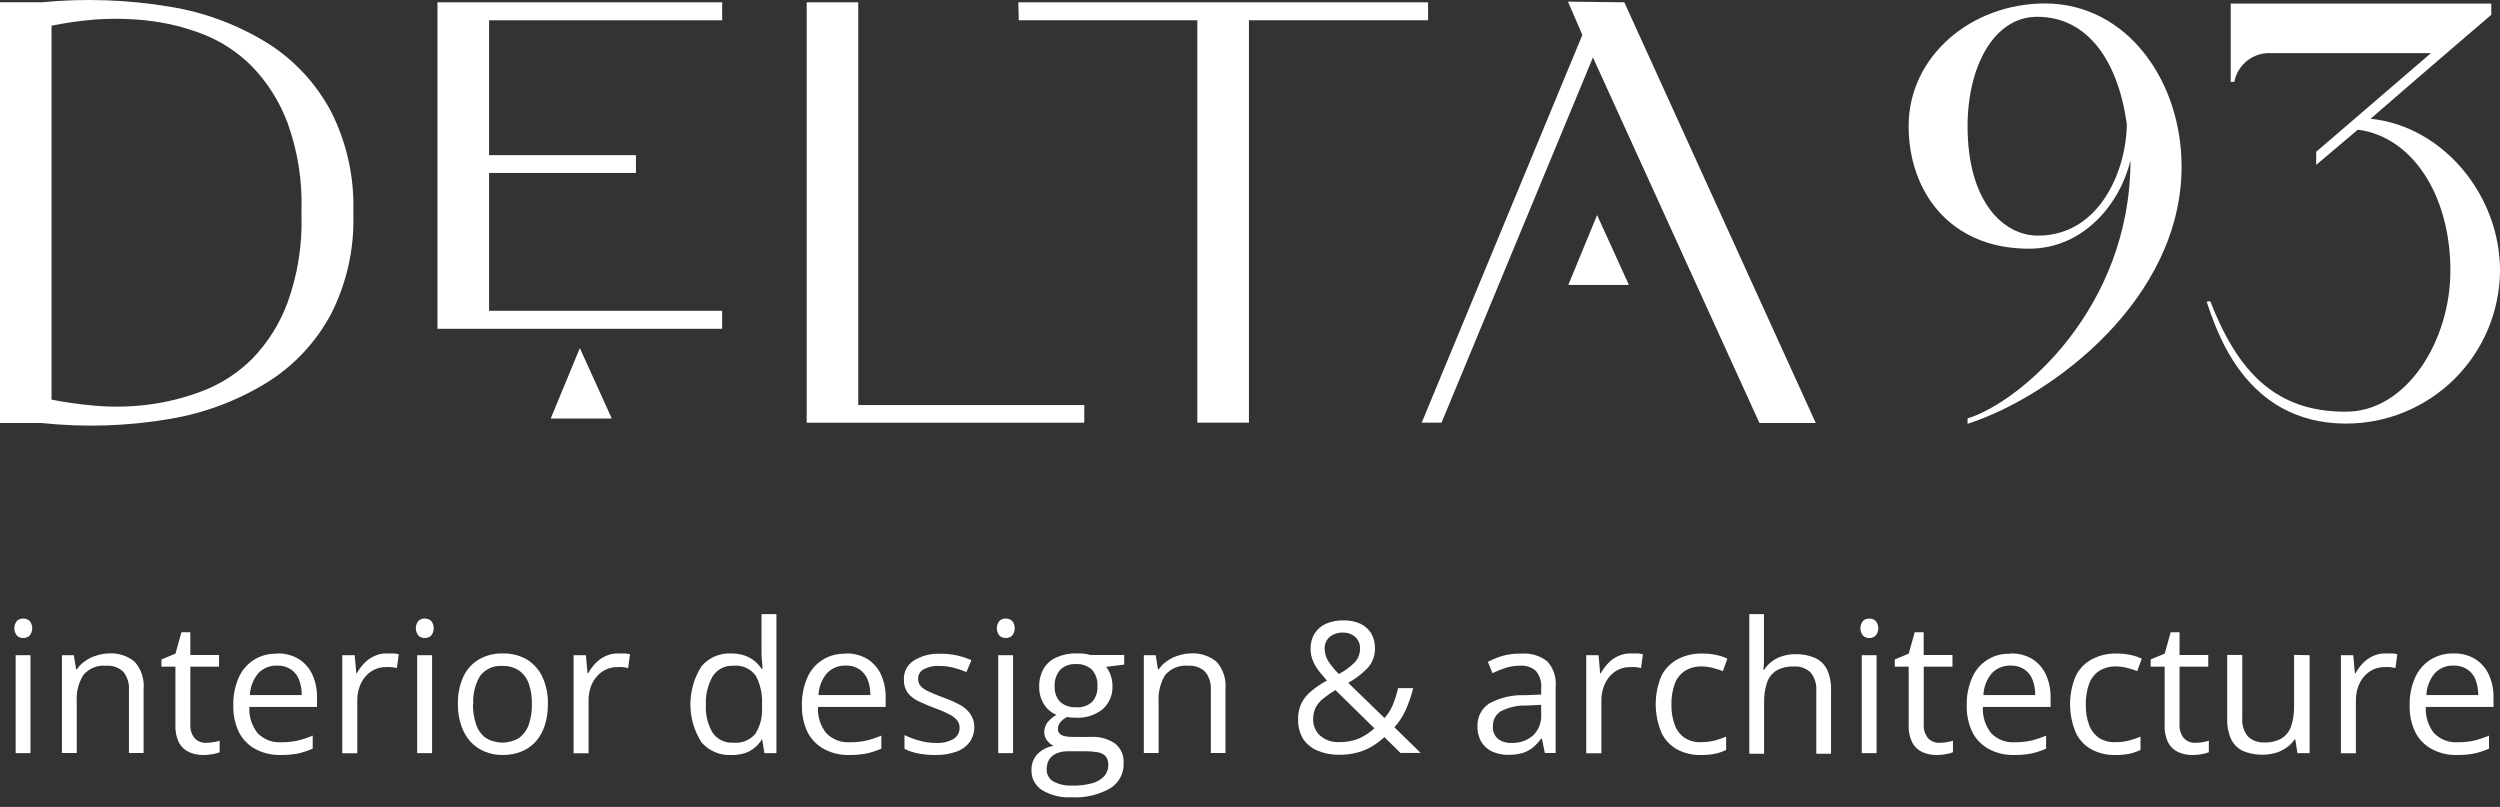 <?xml version="1.0" encoding="UTF-8"?> <svg xmlns="http://www.w3.org/2000/svg" width="158" height="51" viewBox="0 0 158 51" fill="none"><rect x="0" y="0" width="158" height="51" fill="#333333" stroke="none"/><path d="M0 0.145H2.631C5.341 -0.118 8.074 -0.023 10.759 0.429C12.961 0.786 15.069 1.579 16.962 2.76C18.638 3.829 20.007 5.315 20.934 7.074C21.902 8.999 22.383 11.133 22.333 13.287V13.629C22.385 15.777 21.904 17.905 20.934 19.822C20.005 21.575 18.636 23.056 16.962 24.12C15.068 25.302 12.96 26.101 10.759 26.471C8.075 26.934 5.339 27.023 2.631 26.735H0V0.145ZM3.257 1.624V25.256C4.147 25.431 5.046 25.558 5.95 25.635C7.066 25.738 8.19 25.72 9.302 25.582C10.501 25.435 11.677 25.142 12.806 24.709C13.977 24.259 15.041 23.569 15.931 22.684C16.924 21.66 17.691 20.44 18.182 19.101C18.812 17.347 19.108 15.492 19.055 13.629V13.287C19.111 11.411 18.813 9.54 18.177 7.774C17.68 6.439 16.913 5.222 15.925 4.196C15.039 3.302 13.974 2.604 12.8 2.15C11.674 1.716 10.496 1.43 9.296 1.297C8.184 1.174 7.061 1.155 5.945 1.24C5.042 1.315 4.144 1.443 3.257 1.624Z" fill="white"></path><path d="M40.191 10.931H30.91V19.643H45.641V20.779H27.648V0.146H45.641V1.282H30.91V9.805H40.191V10.931Z" fill="white"></path><path d="M68.525 26.714H50.984V0.146H54.241V25.599H68.525V26.714Z" fill="white"></path><path d="M64.359 0.146H90.254V1.282H78.933V26.714H75.671V1.282H64.386L64.359 0.146Z" fill="white"></path><path d="M102.657 0.146L114.757 26.735H111.196L100.674 3.628L91.104 26.714H89.852L100.005 2.208L99.095 0.104L102.657 0.146Z" fill="white"></path><path d="M100.937 13.593L99.117 18.007H102.947L100.937 13.593Z" fill="white"></path><path d="M36.646 22L34.805 26.451H38.666L36.646 22Z" fill="white"></path><path d="M137.876 10.525C137.876 18.885 129.742 25.04 124.35 26.787V26.445C127.727 25.393 134.646 19.453 134.646 10.136C133.999 12.829 131.721 15.718 128.222 15.718C123.208 15.718 120.625 12.072 120.625 7.968C120.625 3.56 124.576 0.219 129.248 0.219C134.451 0.229 137.876 5.143 137.876 10.525ZM134.414 7.826C133.846 3.796 131.91 1.061 128.753 1.061C125.981 1.061 124.35 4.254 124.35 7.979C124.35 12.766 126.628 14.892 128.795 14.892C132.783 14.892 134.414 10.599 134.414 7.826Z" fill="white"></path><path d="M158.001 17.107C157.983 19.685 156.943 22.15 155.109 23.962C153.276 25.774 150.798 26.784 148.221 26.771C141.907 26.735 140.103 20.958 139.461 19.069L139.687 19.032C141.423 23.489 143.801 26.019 148.221 26.019C152.072 26.056 154.865 21.563 154.865 17.107C154.865 12.372 152.487 8.647 149.015 8.195L146.384 10.42V9.594L153.634 3.36H143.249C142.756 3.395 142.289 3.592 141.92 3.92C141.551 4.249 141.3 4.69 141.208 5.175H140.981V0.229H157.448V0.934C157.448 0.934 152.687 5.012 149.82 7.506C154.376 7.969 158.001 12.309 158.001 17.107Z" fill="white"></path><path d="M1.469 39.093C1.616 39.089 1.76 39.141 1.869 39.24C1.978 39.371 2.038 39.536 2.038 39.706C2.038 39.876 1.978 40.041 1.869 40.172C1.76 40.272 1.617 40.327 1.469 40.324C1.321 40.328 1.177 40.273 1.069 40.172C0.964 40.039 0.906 39.875 0.906 39.706C0.906 39.537 0.964 39.373 1.069 39.24C1.178 39.141 1.322 39.088 1.469 39.093ZM1.927 41.408V47.6H0.99V41.408H1.927Z" fill="white"></path><path d="M6.845 41.297C7.448 41.25 8.045 41.439 8.512 41.823C8.719 42.058 8.876 42.333 8.973 42.63C9.07 42.928 9.104 43.242 9.075 43.554V47.589H8.149V43.617C8.182 43.201 8.056 42.788 7.797 42.46C7.654 42.322 7.483 42.217 7.296 42.151C7.109 42.085 6.911 42.059 6.713 42.076C6.442 42.047 6.169 42.086 5.917 42.188C5.665 42.289 5.441 42.452 5.266 42.66C4.955 43.166 4.81 43.756 4.851 44.349V47.589H3.914V41.408H4.666L4.809 42.302H4.861C4.998 42.092 5.177 41.913 5.387 41.776C5.594 41.624 5.825 41.511 6.071 41.439C6.32 41.353 6.581 41.306 6.845 41.297Z" fill="white"></path><path d="M13.012 46.948C13.171 46.946 13.33 46.932 13.486 46.906C13.62 46.886 13.752 46.855 13.881 46.811V47.542C13.735 47.601 13.583 47.642 13.428 47.663C13.241 47.698 13.05 47.716 12.86 47.716C12.553 47.72 12.249 47.661 11.966 47.542C11.694 47.422 11.469 47.217 11.324 46.958C11.148 46.604 11.067 46.211 11.087 45.816V42.134H10.203V41.676L11.092 41.308L11.466 39.961H12.029V41.397H13.844V42.134H12.029V45.78C12.005 46.093 12.101 46.403 12.297 46.648C12.388 46.746 12.499 46.824 12.622 46.875C12.746 46.927 12.879 46.952 13.012 46.948Z" fill="white"></path><path d="M17.516 41.297C17.992 41.283 18.463 41.404 18.874 41.644C19.25 41.88 19.55 42.22 19.736 42.623C19.945 43.085 20.047 43.589 20.036 44.096V44.68H15.759C15.725 45.28 15.912 45.871 16.285 46.342C16.478 46.537 16.71 46.689 16.966 46.787C17.221 46.885 17.495 46.927 17.769 46.91C18.122 46.915 18.475 46.88 18.821 46.805C19.143 46.725 19.458 46.62 19.763 46.49V47.316C19.463 47.446 19.151 47.549 18.831 47.621C18.473 47.689 18.108 47.721 17.742 47.715C17.194 47.732 16.65 47.607 16.164 47.352C15.716 47.115 15.35 46.748 15.112 46.3C14.853 45.761 14.727 45.167 14.744 44.569C14.731 43.975 14.846 43.385 15.081 42.839C15.279 42.373 15.614 41.978 16.041 41.707C16.469 41.435 16.968 41.3 17.474 41.318L17.516 41.297ZM17.516 42.065C17.293 42.057 17.071 42.097 16.864 42.181C16.657 42.265 16.471 42.393 16.317 42.554C15.998 42.944 15.814 43.425 15.791 43.928H19.068C19.074 43.595 19.017 43.265 18.9 42.954C18.797 42.686 18.613 42.456 18.374 42.297C18.115 42.133 17.812 42.052 17.506 42.065H17.516Z" fill="white"></path><path d="M24.447 41.297H24.837C24.974 41.297 25.095 41.329 25.2 41.35L25.084 42.223C24.971 42.195 24.857 42.174 24.742 42.16C24.626 42.153 24.511 42.153 24.395 42.16C24.152 42.158 23.911 42.208 23.69 42.307C23.468 42.407 23.27 42.554 23.111 42.739C22.936 42.934 22.803 43.163 22.722 43.412C22.624 43.693 22.576 43.988 22.58 44.285V47.605H21.633V41.408H22.417L22.517 42.549H22.553C22.682 42.321 22.837 42.109 23.016 41.918C23.198 41.73 23.411 41.577 23.648 41.466C23.898 41.349 24.172 41.292 24.447 41.297Z" fill="white"></path><path d="M26.849 39.092C26.996 39.09 27.139 39.142 27.249 39.24C27.355 39.372 27.412 39.536 27.412 39.705C27.412 39.874 27.355 40.039 27.249 40.171C27.139 40.27 26.997 40.324 26.849 40.323C26.699 40.328 26.554 40.273 26.444 40.171C26.339 40.039 26.281 39.874 26.281 39.705C26.281 39.536 26.339 39.372 26.444 39.24C26.499 39.19 26.562 39.151 26.632 39.126C26.701 39.1 26.775 39.089 26.849 39.092ZM27.307 41.407V47.599H26.365V41.407H27.307Z" fill="white"></path><path d="M34.626 44.496C34.633 44.956 34.565 45.414 34.426 45.853C34.309 46.227 34.115 46.573 33.858 46.869C33.609 47.142 33.302 47.356 32.959 47.495C32.577 47.647 32.17 47.722 31.759 47.716C31.369 47.721 30.982 47.646 30.623 47.495C30.282 47.355 29.976 47.141 29.728 46.869C29.469 46.572 29.273 46.227 29.15 45.853C29.002 45.416 28.931 44.957 28.939 44.496C28.922 43.898 29.041 43.305 29.286 42.76C29.497 42.306 29.84 41.926 30.27 41.671C30.737 41.41 31.266 41.281 31.801 41.297C32.32 41.287 32.832 41.416 33.285 41.671C33.713 41.932 34.057 42.312 34.274 42.765C34.523 43.307 34.644 43.9 34.626 44.496ZM29.891 44.496C29.884 44.936 29.951 45.373 30.091 45.79C30.203 46.129 30.416 46.424 30.702 46.637C31.019 46.83 31.383 46.932 31.754 46.932C32.125 46.932 32.489 46.83 32.806 46.637C33.092 46.423 33.306 46.128 33.422 45.79C33.56 45.373 33.626 44.935 33.616 44.496C33.626 44.06 33.56 43.626 33.422 43.212C33.306 42.88 33.093 42.591 32.811 42.381C32.499 42.177 32.132 42.074 31.759 42.086C31.488 42.064 31.215 42.111 30.967 42.222C30.719 42.334 30.503 42.506 30.339 42.723C30.021 43.257 29.872 43.876 29.912 44.496H29.891Z" fill="white"></path><path d="M39.065 41.297H39.454C39.591 41.297 39.712 41.329 39.817 41.35L39.696 42.223C39.585 42.195 39.473 42.174 39.359 42.16C39.242 42.153 39.124 42.153 39.007 42.16C38.764 42.158 38.525 42.209 38.304 42.309C38.083 42.409 37.887 42.556 37.728 42.739C37.553 42.935 37.419 43.164 37.334 43.412C37.24 43.694 37.194 43.989 37.197 44.285V47.605H36.25V41.408H37.029L37.134 42.549H37.171C37.299 42.321 37.454 42.109 37.634 41.918C37.815 41.73 38.029 41.577 38.265 41.466C38.515 41.349 38.789 41.292 39.065 41.297Z" fill="white"></path><path d="M46.192 47.716C45.841 47.732 45.491 47.667 45.168 47.528C44.846 47.389 44.559 47.178 44.33 46.911C43.874 46.194 43.633 45.362 43.633 44.512C43.633 43.663 43.874 42.831 44.33 42.113C44.557 41.844 44.844 41.631 45.166 41.489C45.489 41.348 45.84 41.282 46.192 41.298C46.483 41.292 46.773 41.335 47.05 41.424C47.279 41.504 47.495 41.621 47.686 41.771C47.858 41.913 48.007 42.079 48.128 42.266H48.197C48.197 42.15 48.17 41.992 48.154 41.787C48.139 41.582 48.128 41.419 48.128 41.287V38.815H49.07V47.6H48.312L48.165 46.706C48.048 46.904 47.898 47.082 47.723 47.232C47.535 47.391 47.319 47.514 47.087 47.595C46.797 47.685 46.495 47.726 46.192 47.716ZM46.34 46.938C46.602 46.965 46.868 46.927 47.113 46.828C47.358 46.729 47.574 46.572 47.744 46.369C48.054 45.867 48.199 45.28 48.16 44.691V44.523C48.197 43.893 48.061 43.265 47.765 42.708C47.605 42.486 47.388 42.31 47.138 42.199C46.887 42.088 46.612 42.046 46.34 42.076C46.084 42.061 45.83 42.114 45.602 42.231C45.374 42.348 45.182 42.523 45.045 42.739C44.73 43.288 44.58 43.917 44.614 44.549C44.576 45.166 44.724 45.78 45.04 46.312C45.184 46.519 45.38 46.685 45.608 46.795C45.835 46.905 46.087 46.954 46.34 46.938Z" fill="white"></path><path d="M53.454 41.297C53.93 41.284 54.4 41.404 54.811 41.644C55.187 41.88 55.487 42.22 55.674 42.623C55.882 43.085 55.985 43.589 55.974 44.096V44.68H51.697C51.662 45.28 51.849 45.871 52.223 46.342C52.415 46.537 52.647 46.688 52.903 46.786C53.159 46.885 53.433 46.927 53.706 46.91C54.06 46.915 54.413 46.88 54.758 46.805C55.08 46.725 55.395 46.62 55.7 46.49V47.316C55.4 47.446 55.088 47.548 54.769 47.621C54.41 47.689 54.045 47.72 53.68 47.715C53.131 47.732 52.588 47.607 52.102 47.352C51.654 47.114 51.287 46.748 51.049 46.3C50.791 45.761 50.664 45.167 50.681 44.569C50.669 43.975 50.783 43.385 51.018 42.838C51.216 42.373 51.551 41.978 51.979 41.707C52.406 41.435 52.906 41.3 53.412 41.318L53.454 41.297ZM53.454 42.065C53.231 42.057 53.008 42.096 52.801 42.181C52.595 42.265 52.408 42.392 52.254 42.554C51.936 42.943 51.751 43.425 51.728 43.927H55.006C55.012 43.595 54.954 43.265 54.837 42.954C54.732 42.687 54.549 42.458 54.311 42.297C54.048 42.128 53.739 42.047 53.427 42.065H53.454Z" fill="white"></path><path d="M61.577 45.906C61.588 46.263 61.483 46.614 61.277 46.905C61.062 47.187 60.767 47.398 60.43 47.51C60.009 47.656 59.566 47.725 59.12 47.716C58.742 47.72 58.365 47.685 57.994 47.61C57.706 47.554 57.426 47.459 57.163 47.326V46.458C57.455 46.598 57.757 46.712 58.068 46.8C58.41 46.899 58.764 46.951 59.12 46.953C59.525 46.983 59.93 46.892 60.283 46.69C60.398 46.612 60.492 46.507 60.555 46.384C60.619 46.261 60.65 46.123 60.646 45.985C60.65 45.823 60.597 45.665 60.499 45.538C60.369 45.377 60.206 45.248 60.02 45.159C59.716 45.001 59.401 44.865 59.078 44.754C58.72 44.623 58.369 44.473 58.026 44.306C57.767 44.185 57.54 44.005 57.363 43.78C57.196 43.534 57.113 43.241 57.126 42.944C57.116 42.705 57.169 42.467 57.281 42.255C57.393 42.043 57.559 41.865 57.763 41.739C58.264 41.435 58.845 41.289 59.431 41.318C59.784 41.314 60.137 41.349 60.483 41.423C60.795 41.494 61.1 41.594 61.393 41.723L61.077 42.476C60.812 42.361 60.537 42.268 60.257 42.197C59.966 42.123 59.667 42.086 59.367 42.086C59.023 42.066 58.68 42.138 58.373 42.297C58.267 42.355 58.179 42.44 58.118 42.544C58.057 42.647 58.025 42.766 58.026 42.886C58.018 43.058 58.074 43.227 58.184 43.359C58.334 43.511 58.513 43.631 58.71 43.712C58.947 43.822 59.236 43.949 59.646 44.096C59.992 44.218 60.328 44.366 60.651 44.538C60.91 44.669 61.134 44.86 61.304 45.096C61.476 45.331 61.572 45.614 61.577 45.906Z" fill="white"></path><path d="M63.568 39.092C63.715 39.089 63.858 39.142 63.968 39.24C64.073 39.372 64.131 39.536 64.131 39.705C64.131 39.874 64.073 40.039 63.968 40.171C63.859 40.27 63.716 40.325 63.568 40.323C63.418 40.328 63.273 40.273 63.163 40.171C63.057 40.039 63 39.874 63 39.705C63 39.536 63.057 39.372 63.163 39.24C63.217 39.19 63.281 39.151 63.351 39.126C63.42 39.1 63.494 39.089 63.568 39.092ZM64.026 41.407V47.599H63.089V41.407H64.026Z" fill="white"></path><path d="M67.735 50.388C67.075 50.428 66.419 50.269 65.851 49.931C65.64 49.794 65.468 49.605 65.352 49.382C65.235 49.158 65.179 48.909 65.189 48.657C65.181 48.29 65.314 47.934 65.562 47.663C65.839 47.382 66.198 47.198 66.588 47.137C66.422 47.061 66.279 46.943 66.172 46.795C66.055 46.645 65.993 46.459 65.999 46.269C65.995 46.054 66.062 45.843 66.188 45.669C66.349 45.47 66.545 45.302 66.767 45.175C66.439 45.042 66.162 44.808 65.978 44.506C65.773 44.177 65.669 43.795 65.678 43.407C65.665 43.01 65.76 42.618 65.951 42.27C66.138 41.952 66.419 41.7 66.756 41.55C67.156 41.371 67.591 41.284 68.029 41.297H68.356C68.463 41.305 68.57 41.319 68.677 41.339C68.767 41.354 68.856 41.373 68.945 41.397H71.049V42.002L69.908 42.144C70.031 42.303 70.127 42.48 70.192 42.67C70.272 42.891 70.311 43.125 70.308 43.359C70.319 43.637 70.268 43.913 70.159 44.168C70.05 44.423 69.885 44.65 69.676 44.833C69.187 45.213 68.574 45.401 67.956 45.359C67.78 45.357 67.604 45.343 67.43 45.317C67.267 45.398 67.124 45.512 67.009 45.653C66.911 45.775 66.859 45.928 66.862 46.085C66.859 46.137 66.867 46.19 66.886 46.239C66.905 46.288 66.934 46.332 66.972 46.369C67.062 46.45 67.173 46.505 67.293 46.527C67.466 46.562 67.642 46.578 67.819 46.574H68.908C69.467 46.533 70.024 46.683 70.486 47C70.665 47.15 70.806 47.34 70.898 47.555C70.989 47.77 71.029 48.004 71.012 48.236C71.025 48.55 70.954 48.861 70.807 49.138C70.66 49.416 70.442 49.649 70.176 49.815C69.435 50.237 68.587 50.437 67.735 50.388ZM67.761 49.652C68.191 49.661 68.619 49.61 69.034 49.499C69.323 49.424 69.586 49.269 69.792 49.052C69.957 48.859 70.047 48.612 70.044 48.358C70.058 48.156 69.998 47.956 69.876 47.795C69.742 47.658 69.566 47.569 69.376 47.542C69.112 47.496 68.844 47.475 68.577 47.479H67.524C67.275 47.473 67.026 47.516 66.793 47.605C66.599 47.683 66.432 47.816 66.314 47.989C66.2 48.181 66.143 48.402 66.151 48.626C66.145 48.779 66.181 48.931 66.255 49.066C66.329 49.2 66.439 49.312 66.572 49.389C66.938 49.581 67.349 49.67 67.761 49.647V49.652ZM68.003 44.701C68.186 44.716 68.371 44.694 68.545 44.636C68.719 44.578 68.88 44.486 69.018 44.364C69.138 44.23 69.229 44.074 69.287 43.904C69.345 43.734 69.368 43.554 69.355 43.375C69.371 43.186 69.349 42.995 69.289 42.814C69.229 42.633 69.134 42.466 69.008 42.323C68.871 42.199 68.711 42.103 68.536 42.043C68.362 41.982 68.177 41.958 67.993 41.971C67.811 41.959 67.63 41.985 67.46 42.047C67.289 42.11 67.134 42.207 67.004 42.334C66.879 42.478 66.785 42.645 66.725 42.825C66.666 43.006 66.642 43.196 66.656 43.386C66.645 43.563 66.67 43.741 66.729 43.908C66.789 44.076 66.882 44.229 67.004 44.359C67.279 44.599 67.638 44.72 68.003 44.696V44.701Z" fill="white"></path><path d="M75.219 41.297C75.822 41.25 76.42 41.439 76.887 41.823C77.094 42.058 77.251 42.333 77.348 42.63C77.445 42.928 77.479 43.242 77.45 43.554V47.589H76.524V43.617C76.557 43.201 76.431 42.788 76.172 42.46C76.029 42.322 75.858 42.217 75.671 42.151C75.484 42.085 75.285 42.059 75.088 42.076C74.817 42.047 74.544 42.086 74.292 42.188C74.04 42.289 73.816 42.452 73.641 42.66C73.33 43.166 73.185 43.756 73.225 44.349V47.589H72.289V41.408H73.041L73.183 42.302H73.236C73.373 42.092 73.552 41.913 73.762 41.776C73.969 41.624 74.2 41.511 74.446 41.439C74.695 41.353 74.956 41.306 75.219 41.297Z" fill="white"></path><path d="M84.924 39.209C85.286 39.202 85.645 39.274 85.976 39.419C86.258 39.552 86.496 39.764 86.66 40.03C86.824 40.32 86.906 40.649 86.897 40.982C86.908 41.444 86.738 41.891 86.423 42.229C86.065 42.595 85.656 42.907 85.208 43.155L87.502 45.38C87.722 45.132 87.899 44.849 88.028 44.544C88.165 44.202 88.276 43.85 88.359 43.492H89.312C89.198 43.963 89.041 44.422 88.843 44.865C88.664 45.267 88.423 45.638 88.128 45.964L89.785 47.585H88.512L87.491 46.585C87.253 46.806 86.992 47.002 86.713 47.169C86.426 47.343 86.116 47.474 85.792 47.558C85.416 47.658 85.029 47.706 84.64 47.7C84.167 47.711 83.697 47.621 83.261 47.437C82.897 47.286 82.584 47.032 82.362 46.706C82.139 46.335 82.028 45.907 82.041 45.475C82.026 45.111 82.102 44.75 82.262 44.423C82.416 44.126 82.631 43.866 82.893 43.66C83.195 43.413 83.519 43.195 83.861 43.008C83.688 42.813 83.519 42.613 83.361 42.413C83.204 42.215 83.074 41.995 82.977 41.761C82.876 41.519 82.826 41.26 82.83 40.998C82.819 40.657 82.909 40.32 83.088 40.03C83.262 39.756 83.515 39.541 83.814 39.414C84.165 39.269 84.544 39.199 84.924 39.209ZM84.398 43.612C84.132 43.768 83.879 43.944 83.64 44.139C83.445 44.29 83.282 44.48 83.161 44.696C83.044 44.929 82.986 45.188 82.993 45.449C82.986 45.646 83.023 45.843 83.1 46.024C83.177 46.206 83.293 46.369 83.44 46.501C83.773 46.781 84.2 46.924 84.635 46.901C85.084 46.913 85.531 46.827 85.945 46.648C86.28 46.49 86.589 46.281 86.86 46.027L84.398 43.612ZM84.871 39.982C84.571 39.968 84.275 40.063 84.04 40.251C83.933 40.343 83.848 40.459 83.792 40.59C83.736 40.72 83.712 40.861 83.719 41.003C83.719 41.283 83.799 41.557 83.951 41.792C84.143 42.083 84.365 42.353 84.614 42.597C84.993 42.401 85.34 42.145 85.639 41.84C85.848 41.603 85.961 41.297 85.955 40.982C85.96 40.848 85.936 40.714 85.885 40.59C85.834 40.466 85.758 40.354 85.66 40.261C85.449 40.075 85.174 39.975 84.892 39.982H84.871Z" fill="white"></path><path d="M96.149 41.308C96.739 41.26 97.326 41.436 97.791 41.802C97.983 42.014 98.13 42.264 98.22 42.536C98.311 42.807 98.344 43.095 98.317 43.38V47.589H97.633L97.449 46.674H97.407C97.254 46.883 97.077 47.074 96.88 47.242C96.687 47.398 96.466 47.516 96.228 47.589C95.934 47.672 95.629 47.711 95.323 47.705C94.978 47.711 94.635 47.642 94.318 47.505C94.034 47.377 93.795 47.169 93.629 46.905C93.45 46.598 93.362 46.246 93.377 45.89C93.365 45.609 93.427 45.33 93.557 45.08C93.686 44.83 93.878 44.618 94.113 44.464C94.797 44.089 95.57 43.907 96.349 43.938L97.401 43.896V43.517C97.424 43.316 97.405 43.113 97.346 42.919C97.287 42.726 97.189 42.546 97.059 42.391C96.789 42.162 96.44 42.047 96.086 42.07C95.772 42.07 95.46 42.116 95.16 42.207C94.874 42.3 94.594 42.413 94.324 42.544L94.034 41.828C94.338 41.669 94.657 41.54 94.987 41.444C95.365 41.343 95.757 41.297 96.149 41.308ZM97.401 44.548L96.46 44.59C95.89 44.571 95.326 44.701 94.823 44.969C94.671 45.073 94.547 45.214 94.465 45.379C94.382 45.544 94.342 45.727 94.35 45.911C94.339 46.058 94.362 46.205 94.418 46.341C94.474 46.477 94.56 46.598 94.671 46.695C94.918 46.878 95.221 46.969 95.528 46.953C96.019 46.973 96.499 46.81 96.875 46.495C97.059 46.319 97.202 46.105 97.293 45.868C97.384 45.63 97.421 45.375 97.401 45.122V44.548Z" fill="white"></path><path d="M103.08 41.297H103.47C103.607 41.297 103.728 41.328 103.833 41.349L103.712 42.223C103.601 42.195 103.488 42.174 103.375 42.16C103.258 42.152 103.14 42.152 103.023 42.16C102.779 42.157 102.539 42.207 102.317 42.307C102.095 42.407 101.898 42.554 101.739 42.738C101.568 42.936 101.435 43.164 101.35 43.412C101.252 43.692 101.204 43.988 101.208 44.285V47.605H100.25V41.407H101.029L101.129 42.549H101.171C101.297 42.319 101.453 42.107 101.634 41.917C101.813 41.727 102.027 41.573 102.265 41.465C102.52 41.346 102.799 41.288 103.08 41.297Z" fill="white"></path><path d="M107.482 47.716C106.967 47.726 106.459 47.607 106.003 47.368C105.569 47.132 105.22 46.764 105.009 46.316C104.766 45.744 104.641 45.128 104.641 44.507C104.641 43.885 104.766 43.269 105.009 42.697C105.243 42.246 105.61 41.878 106.061 41.644C106.527 41.409 107.044 41.291 107.566 41.303C107.866 41.3 108.166 41.33 108.46 41.392C108.706 41.44 108.945 41.52 109.17 41.629L108.886 42.413C108.673 42.331 108.455 42.263 108.234 42.207C108.007 42.151 107.774 42.121 107.54 42.118C107.169 42.108 106.804 42.205 106.487 42.397C106.193 42.594 105.968 42.879 105.845 43.212C105.695 43.636 105.624 44.083 105.635 44.533C105.623 44.97 105.695 45.406 105.845 45.816C105.962 46.144 106.177 46.427 106.461 46.627C106.766 46.822 107.124 46.92 107.487 46.906C107.785 46.911 108.082 46.875 108.371 46.8C108.616 46.736 108.857 46.655 109.092 46.558V47.395C108.871 47.503 108.637 47.584 108.397 47.637C108.095 47.694 107.789 47.721 107.482 47.716Z" fill="white"></path><path d="M111.481 38.815V41.445C111.481 41.598 111.481 41.75 111.481 41.903C111.476 42.044 111.462 42.184 111.439 42.324H111.502C111.63 42.119 111.796 41.94 111.991 41.797C112.196 41.646 112.425 41.532 112.67 41.461C112.929 41.381 113.198 41.342 113.469 41.345C113.897 41.331 114.323 41.412 114.716 41.582C115.043 41.733 115.308 41.991 115.468 42.313C115.652 42.717 115.738 43.158 115.721 43.602V47.637H114.79V43.665C114.822 43.249 114.696 42.835 114.437 42.508C114.295 42.37 114.126 42.265 113.94 42.199C113.754 42.133 113.556 42.107 113.359 42.124C112.975 42.105 112.593 42.196 112.259 42.387C111.98 42.566 111.771 42.838 111.67 43.155C111.541 43.557 111.48 43.979 111.491 44.402V47.637H110.555V38.815H111.481Z" fill="white"></path><path d="M118.141 39.093C118.288 39.089 118.432 39.141 118.541 39.24C118.65 39.371 118.71 39.536 118.71 39.706C118.71 39.876 118.65 40.041 118.541 40.172C118.432 40.272 118.289 40.327 118.141 40.324C117.993 40.328 117.849 40.273 117.741 40.172C117.636 40.039 117.578 39.875 117.578 39.706C117.578 39.537 117.636 39.373 117.741 39.24C117.85 39.141 117.993 39.088 118.141 39.093ZM118.599 41.408V47.6H117.662V41.408H118.599Z" fill="white"></path><path d="M122.559 46.948C122.718 46.946 122.876 46.932 123.033 46.906C123.167 46.886 123.299 46.855 123.427 46.811V47.542C123.282 47.6 123.13 47.641 122.975 47.663C122.788 47.698 122.597 47.716 122.407 47.716C122.1 47.72 121.795 47.661 121.512 47.542C121.24 47.424 121.014 47.218 120.871 46.958C120.693 46.605 120.61 46.212 120.629 45.816V42.134H119.75V41.676L120.634 41.308L121.007 39.961H121.576V41.397H123.396V42.134H121.581V45.78C121.557 46.093 121.653 46.403 121.849 46.648C121.939 46.745 122.049 46.822 122.172 46.874C122.294 46.926 122.426 46.951 122.559 46.948Z" fill="white"></path><path d="M127.077 41.297C127.553 41.284 128.023 41.404 128.434 41.644C128.809 41.882 129.108 42.221 129.297 42.623C129.505 43.085 129.608 43.589 129.597 44.096V44.68H125.319C125.283 45.28 125.47 45.873 125.846 46.342C126.037 46.537 126.268 46.688 126.523 46.786C126.778 46.884 127.051 46.927 127.324 46.91C127.678 46.915 128.03 46.88 128.376 46.805C128.696 46.725 129.01 46.62 129.313 46.49V47.316C129.015 47.447 128.705 47.549 128.387 47.621C128.028 47.688 127.663 47.72 127.298 47.715C126.749 47.732 126.206 47.607 125.719 47.352C125.27 47.116 124.903 46.749 124.667 46.3C124.406 45.762 124.279 45.168 124.299 44.569C124.284 43.975 124.399 43.384 124.636 42.838C124.833 42.372 125.168 41.976 125.595 41.705C126.023 41.433 126.523 41.298 127.029 41.318L127.077 41.297ZM127.077 42.065C126.854 42.057 126.631 42.096 126.424 42.181C126.218 42.265 126.031 42.392 125.877 42.554C125.556 42.942 125.371 43.424 125.351 43.927H128.629C128.63 43.595 128.571 43.265 128.455 42.954C128.352 42.686 128.168 42.456 127.929 42.297C127.675 42.135 127.378 42.054 127.077 42.065Z" fill="white"></path><path d="M133.669 47.716C133.155 47.726 132.646 47.607 132.191 47.368C131.756 47.132 131.408 46.764 131.197 46.316C130.953 45.744 130.828 45.128 130.828 44.507C130.828 43.885 130.953 43.269 131.197 42.697C131.428 42.244 131.796 41.876 132.249 41.644C132.715 41.409 133.231 41.291 133.753 41.303C134.054 41.3 134.354 41.33 134.648 41.392C134.894 41.44 135.132 41.52 135.358 41.629L135.074 42.413C134.861 42.331 134.643 42.263 134.421 42.207C134.194 42.151 133.961 42.121 133.727 42.118C133.357 42.108 132.991 42.205 132.675 42.397C132.38 42.594 132.155 42.879 132.033 43.212C131.883 43.636 131.812 44.083 131.823 44.533C131.812 44.97 131.881 45.405 132.028 45.816C132.148 46.142 132.362 46.424 132.643 46.627C132.949 46.821 133.307 46.918 133.669 46.906C133.969 46.911 134.268 46.876 134.558 46.8C134.804 46.736 135.045 46.655 135.279 46.558V47.395C135.058 47.503 134.825 47.584 134.585 47.637C134.283 47.694 133.976 47.721 133.669 47.716Z" fill="white"></path><path d="M138.731 46.948C138.89 46.946 139.048 46.932 139.205 46.906C139.339 46.886 139.471 46.855 139.599 46.811V47.542C139.454 47.601 139.302 47.642 139.147 47.663C138.96 47.698 138.769 47.716 138.579 47.716C138.272 47.72 137.967 47.661 137.684 47.542C137.413 47.422 137.188 47.217 137.042 46.958C136.867 46.604 136.785 46.211 136.806 45.816V42.134H135.922V41.676L136.811 41.308L137.184 39.961H137.747V41.397H139.562V42.134H137.747V45.78C137.724 46.093 137.82 46.403 138.016 46.648C138.107 46.746 138.218 46.824 138.341 46.875C138.464 46.927 138.597 46.952 138.731 46.948Z" fill="white"></path><path d="M145.968 41.407V47.6H145.2L145.063 46.732H145.016C144.879 46.941 144.7 47.12 144.49 47.258C144.281 47.407 144.048 47.52 143.801 47.589C143.125 47.772 142.408 47.727 141.759 47.463C141.434 47.31 141.17 47.05 141.012 46.726C140.83 46.326 140.743 45.888 140.76 45.448V41.392H141.712V45.38C141.679 45.795 141.803 46.208 142.059 46.537C142.199 46.67 142.364 46.773 142.545 46.839C142.726 46.905 142.919 46.933 143.112 46.921C143.496 46.939 143.877 46.848 144.211 46.658C144.489 46.478 144.697 46.209 144.8 45.895C144.932 45.495 144.995 45.075 144.985 44.653V41.392L145.968 41.407Z" fill="white"></path><path d="M150.76 41.297H151.149C151.286 41.297 151.407 41.329 151.512 41.35L151.391 42.223C151.281 42.195 151.168 42.174 151.055 42.16C150.937 42.153 150.819 42.153 150.702 42.16C150.46 42.158 150.22 42.209 149.999 42.309C149.779 42.409 149.582 42.556 149.424 42.739C149.249 42.935 149.115 43.164 149.029 43.412C148.936 43.694 148.89 43.989 148.892 44.285V47.605H147.945V41.408H148.724L148.829 42.549H148.866C148.994 42.321 149.15 42.109 149.329 41.918C149.51 41.73 149.724 41.577 149.96 41.466C150.211 41.349 150.484 41.292 150.76 41.297Z" fill="white"></path><path d="M155.069 41.297C155.543 41.283 156.012 41.404 156.421 41.644C156.799 41.88 157.1 42.22 157.289 42.623C157.497 43.085 157.6 43.589 157.589 44.096V44.68H153.312C153.275 45.28 153.463 45.873 153.838 46.342C154.029 46.538 154.26 46.689 154.515 46.787C154.77 46.885 155.043 46.927 155.316 46.91C155.67 46.915 156.023 46.88 156.368 46.805C156.688 46.725 157.001 46.619 157.305 46.49V47.316C157.005 47.448 156.693 47.55 156.374 47.621C156.016 47.689 155.653 47.72 155.29 47.715C154.741 47.733 154.198 47.608 153.712 47.352C153.261 47.118 152.894 46.751 152.659 46.3C152.398 45.762 152.271 45.168 152.291 44.569C152.276 43.975 152.391 43.384 152.628 42.839C152.825 42.378 153.155 41.986 153.575 41.713C154.02 41.427 154.54 41.282 155.069 41.297ZM155.069 42.065C154.846 42.055 154.624 42.093 154.418 42.178C154.211 42.262 154.026 42.391 153.875 42.554C153.552 42.941 153.367 43.424 153.349 43.928H156.626C156.628 43.595 156.569 43.266 156.453 42.954C156.35 42.686 156.166 42.456 155.927 42.297C155.666 42.131 155.361 42.05 155.053 42.065H155.069Z" fill="white"></path></svg> 